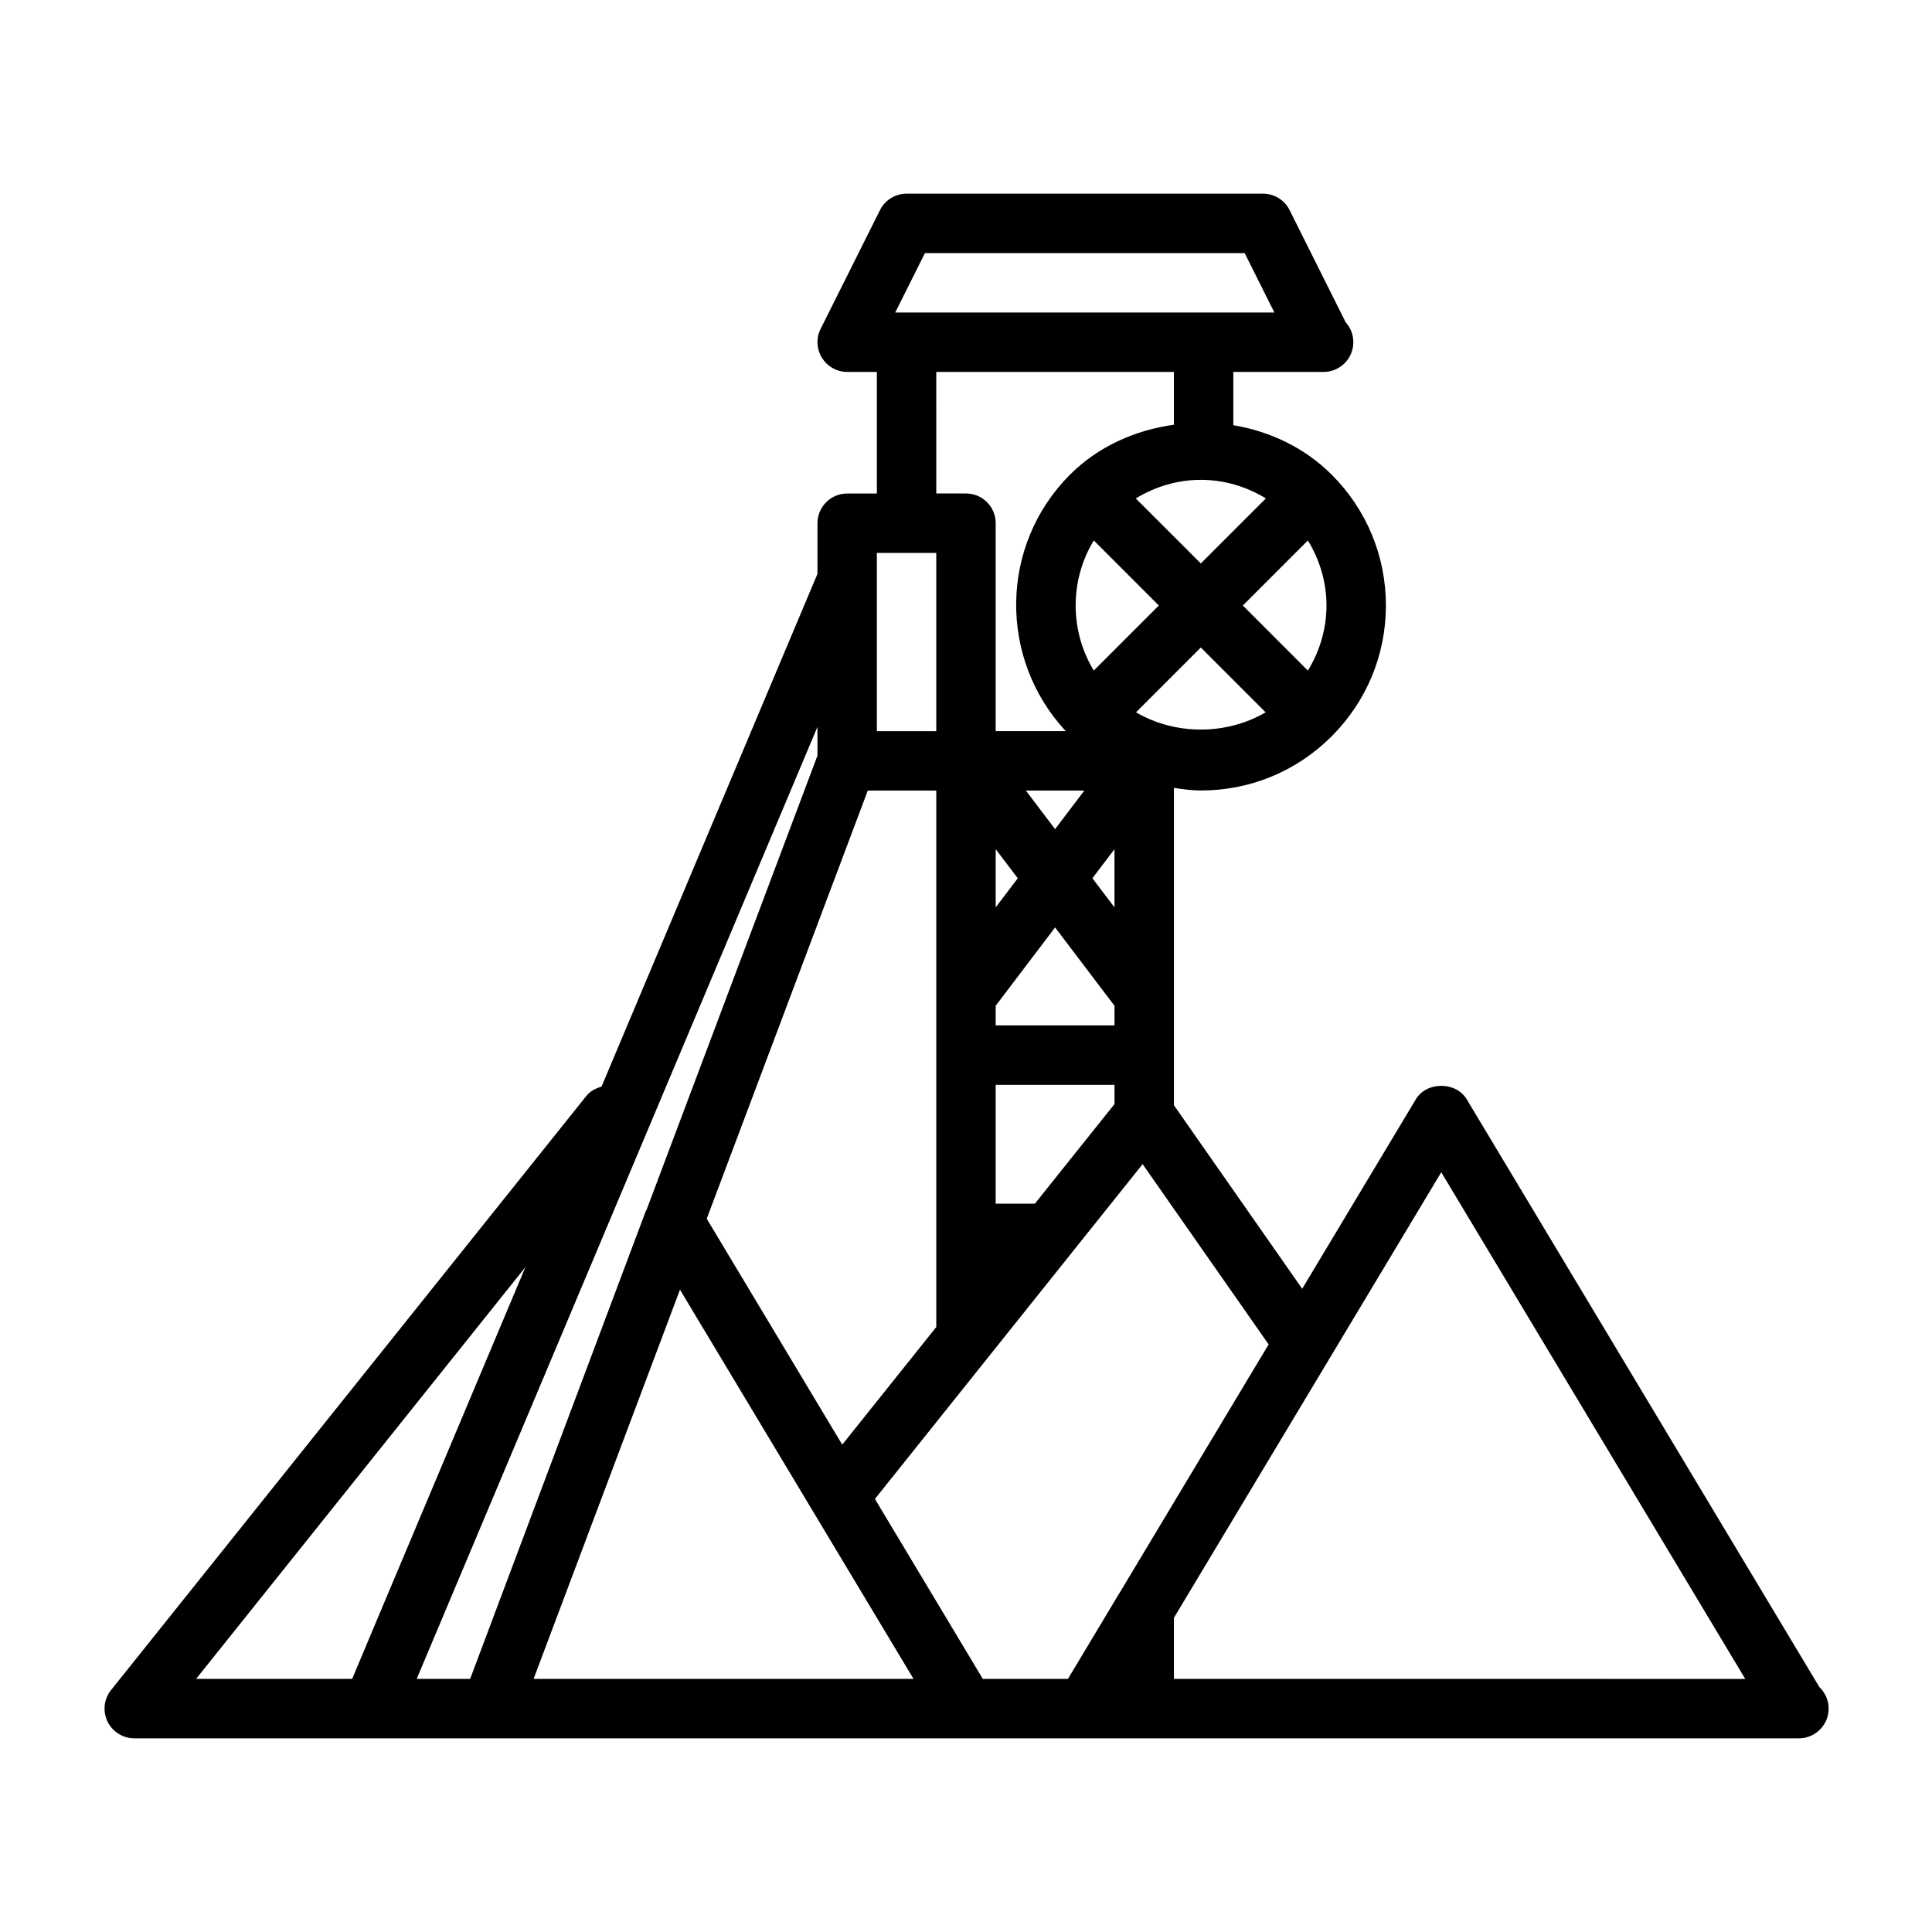 <?xml version="1.0" encoding="UTF-8"?>
<!-- Uploaded to: ICON Repo, www.svgrepo.com, Generator: ICON Repo Mixer Tools -->
<svg fill="#000000" width="800px" height="800px" version="1.1" viewBox="144 144 512 512" xmlns="http://www.w3.org/2000/svg">
 <path d="m626.19 591.15-93.488-155.82c-2.852-4.769-10.66-4.769-13.492 0l-30.117 50.207-33.992-48.648v-84.09c2.363 0.348 4.707 0.691 7.133 0.691 13.098 0 25.41-5.102 34.668-14.359 9.258-9.273 14.375-21.586 14.375-34.668 0-13.098-5.102-25.41-14.375-34.684-7.164-7.148-16.375-11.477-26.055-13.098v-14.121h23.613c0.109-0.016 0.203-0.016 0.316 0 4.344 0 7.871-3.527 7.871-7.871 0-2.031-0.754-3.871-2.016-5.258l-14.879-29.758c-1.336-2.66-4.059-4.348-7.035-4.348h-94.465c-2.977 0-5.699 1.684-7.039 4.344l-15.742 31.488c-1.227 2.441-1.086 5.336 0.348 7.652 1.43 2.316 3.965 3.75 6.691 3.75h7.871v32.227h-7.871c-4.344 0-7.871 3.527-7.871 7.871v13.414l-57.23 135.9c-1.543 0.441-2.992 1.164-4.031 2.473l-125.95 157.44c-1.891 2.363-2.25 5.59-0.945 8.328 1.324 2.723 4.078 4.457 7.102 4.457h220.42c0.109 0 0.203-0.016 0.316 0h220.1c0.109 0 0.203-0.016 0.316 0 4.344 0 7.871-3.527 7.871-7.871 0-2.238-0.93-4.238-2.41-5.652zm-185.62-24.797c-0.031 0.047-0.078 0.078-0.094 0.125l-13.461 22.449h-22.562l-28.59-47.688 70.941-88.734 33.395 47.781zm-109.28-99.379 42.684-113.47 18.148 0.004v142.17l-24.922 31.172zm130.94-195.81c6.203 0 12.074 1.777 17.238 4.914l-17.238 17.238-17.238-17.223c5.164-3.148 11.051-4.93 17.238-4.93zm33.301 33.316c0 6.188-1.777 12.074-4.93 17.238l-17.238-17.254 17.238-17.238c3.148 5.16 4.93 11.051 4.93 17.254zm-44.43-0.016-17.238 17.238c-6.406-10.578-6.406-23.914 0-34.48zm-11.746 111.28h-31.488v-5.211l15.742-20.75 15.742 20.75zm0 20.844-15.777 19.727-5.32 6.664h-10.391v-31.488h31.488zm-31.488-52.125v-15.43l5.856 7.715zm25.629-7.715 5.856-7.715v15.43zm-2.141-23.238-7.746 10.215-7.746-10.219zm13.699-20.738 17.176-17.176 17.176 17.176c-10.438 6.094-23.914 6.094-34.352 0zm-55.938-121.7h84.734l7.871 15.742h-100.48zm3.004 31.488h62.977v13.996c-10.219 1.418-20.012 5.715-27.535 13.227-18.688 18.703-18.973 48.758-1.133 67.969l-18.562-0.004v-55.105c0-4.344-3.527-7.871-7.871-7.871h-7.871zm-15.742 47.973h15.742v47.23h-15.742zm-15.746 53.719-45.328 120.47c-0.031 0.078-0.125 0.125-0.156 0.203l-46.555 124h-14.168l8.203-19.477 98.004-232.82zm-77.395 135.55-40.273 95.691-5.637 13.43h-41.359zm2.172 109.12 38.793-103.14 61.891 103.14zm169.69 0v-16.184l70.848-118.08 80.562 134.27z"/>
</svg>